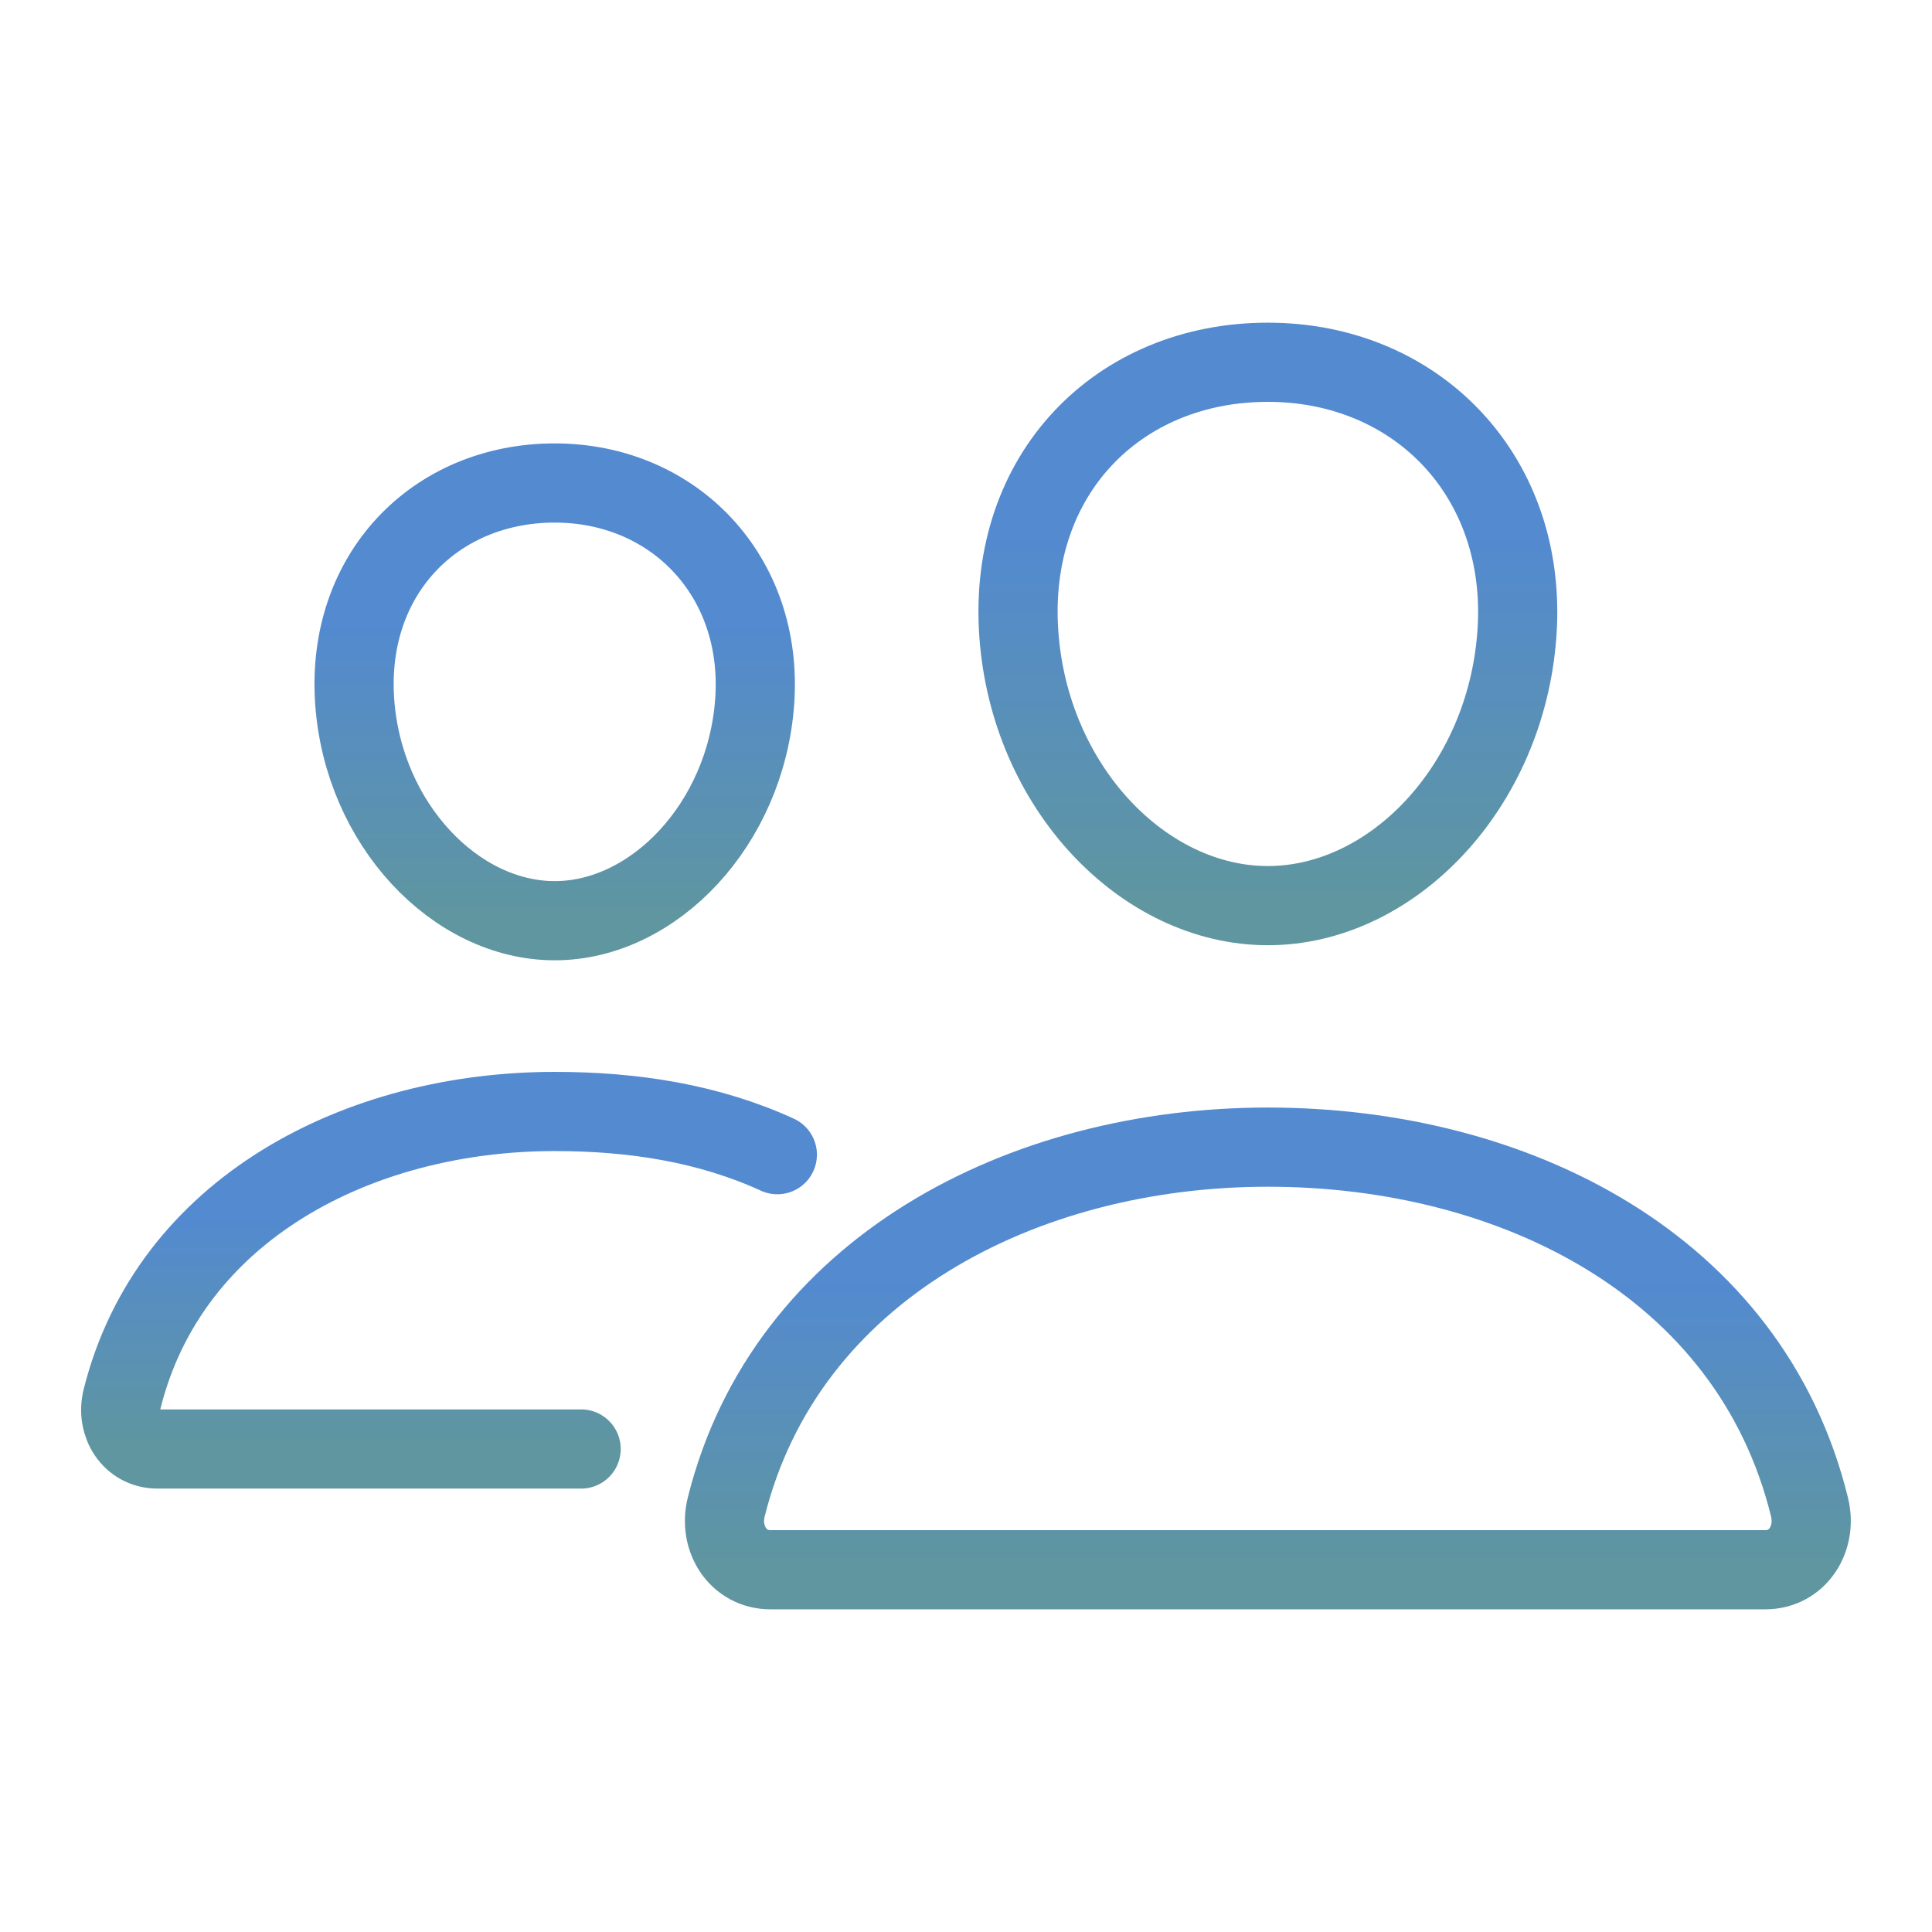 <?xml version="1.0" encoding="UTF-8"?> <svg xmlns="http://www.w3.org/2000/svg" width="61" height="61" viewBox="0 0 61 61" fill="none"><path d="M47.894 20.016C47.545 24.861 43.951 28.594 40.031 28.594C36.111 28.594 32.511 24.862 32.168 20.016C31.81 14.975 35.309 11.438 40.031 11.438C44.752 11.438 48.252 15.066 47.894 20.016Z" stroke="url(#paint0_linear_41_1407)" stroke-width="2.5" stroke-linecap="round" stroke-linejoin="round"></path><path d="M40.031 36.219C32.266 36.219 24.8 40.075 22.929 47.586C22.681 48.58 23.305 49.562 24.326 49.562H55.737C56.758 49.562 57.378 48.58 57.133 47.586C55.263 39.955 47.796 36.219 40.031 36.219Z" stroke="url(#paint1_linear_41_1407)" stroke-width="2.5" stroke-miterlimit="10"></path><path d="M23.828 22.153C23.55 26.023 20.645 29.07 17.514 29.07C14.383 29.07 11.473 26.024 11.199 22.153C10.915 18.127 13.742 15.25 17.514 15.25C21.286 15.25 24.113 18.201 23.828 22.153Z" stroke="url(#paint2_linear_41_1407)" stroke-width="2.5" stroke-linecap="round" stroke-linejoin="round"></path><path d="M24.543 36.457C22.393 35.472 20.024 35.093 17.514 35.093C11.319 35.093 5.35 38.173 3.854 44.171C3.658 44.965 4.156 45.75 4.971 45.75H18.348" stroke="url(#paint3_linear_41_1407)" stroke-width="2.5" stroke-miterlimit="10" stroke-linecap="round"></path><defs><linearGradient id="paint0_linear_41_1407" x1="40.031" y1="11.438" x2="40.031" y2="28.594" gradientUnits="userSpaceOnUse"><stop offset="0.32" stop-color="#538AD0"></stop><stop offset="1" stop-color="#5F969F"></stop></linearGradient><linearGradient id="paint1_linear_41_1407" x1="40.031" y1="36.219" x2="40.031" y2="49.562" gradientUnits="userSpaceOnUse"><stop offset="0.32" stop-color="#538AD0"></stop><stop offset="1" stop-color="#5F969F"></stop></linearGradient><linearGradient id="paint2_linear_41_1407" x1="17.514" y1="15.25" x2="17.514" y2="29.07" gradientUnits="userSpaceOnUse"><stop offset="0.32" stop-color="#538AD0"></stop><stop offset="1" stop-color="#5F969F"></stop></linearGradient><linearGradient id="paint3_linear_41_1407" x1="14.177" y1="35.093" x2="14.177" y2="45.75" gradientUnits="userSpaceOnUse"><stop offset="0.32" stop-color="#538AD0"></stop><stop offset="1" stop-color="#5F969F"></stop></linearGradient></defs></svg> 